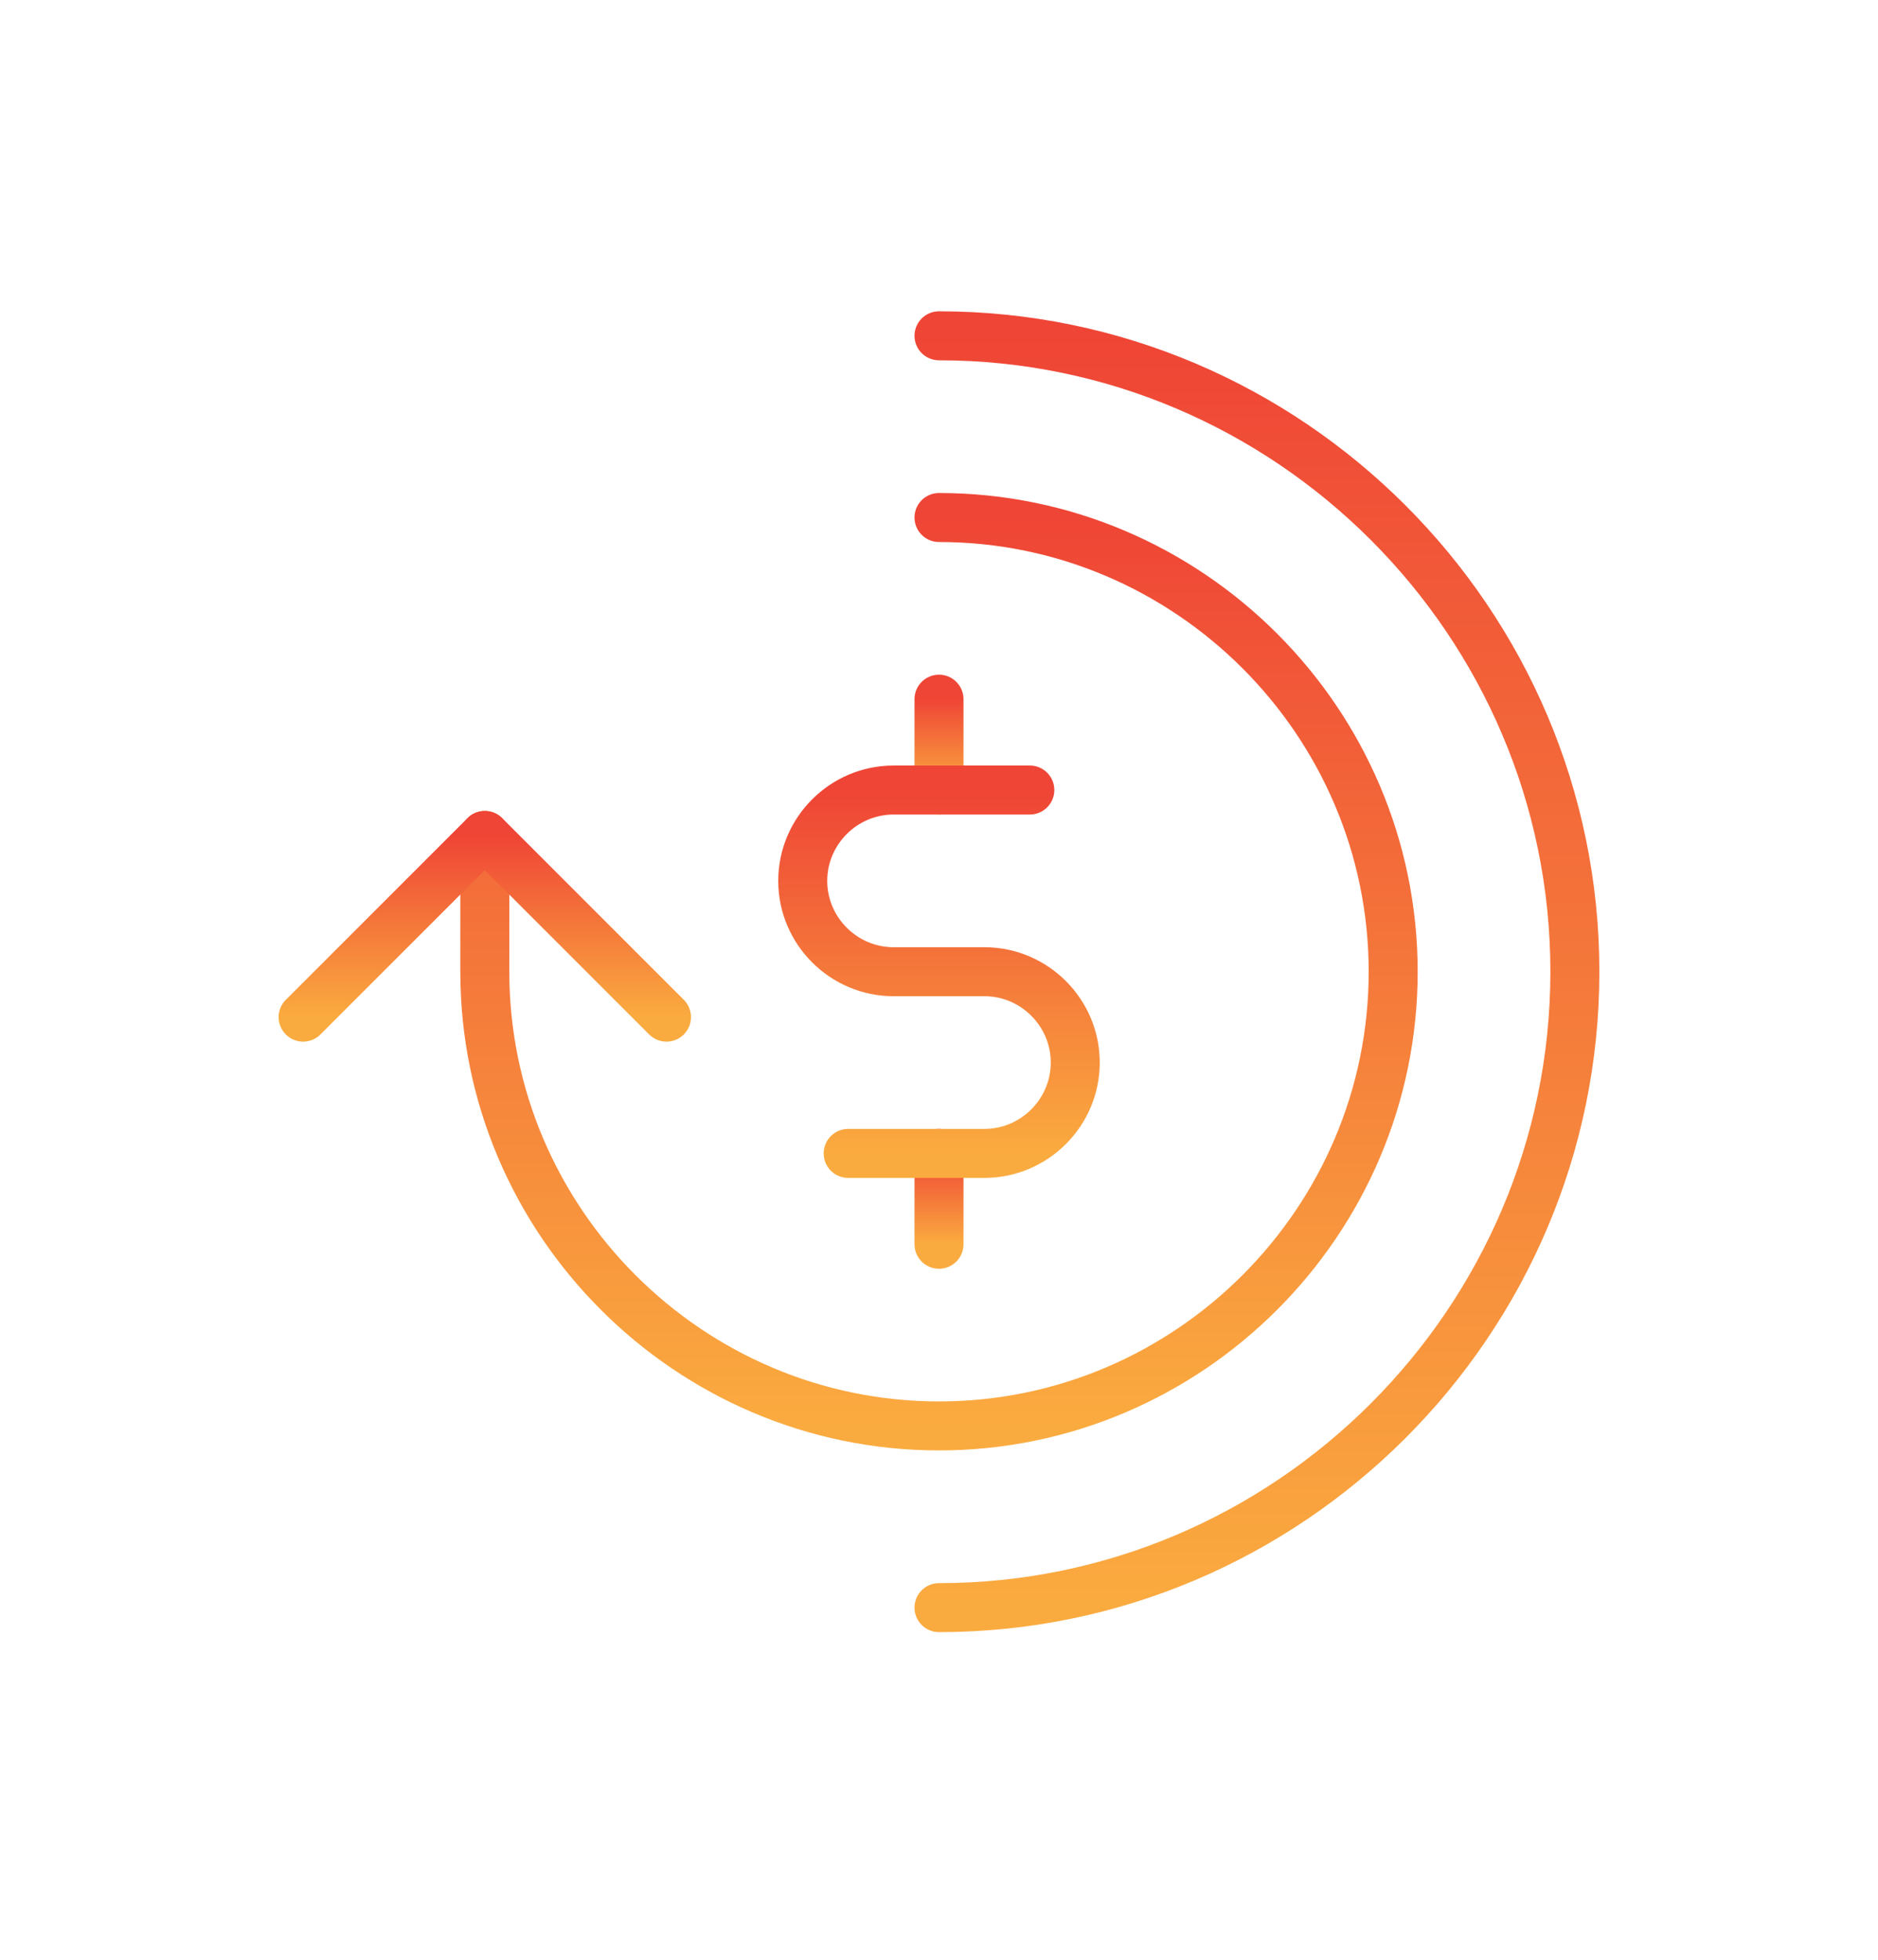 <svg width="115" height="120" viewBox="0 0 115 120" fill="none" xmlns="http://www.w3.org/2000/svg">
<path d="M57.5 42.812V48.375" stroke="url(#paint0_linear_1136_3569)" stroke-width="3" stroke-miterlimit="10" stroke-linecap="round" stroke-linejoin="round"/>
<path d="M57.5 70.625V76.188" stroke="url(#paint1_linear_1136_3569)" stroke-width="3" stroke-miterlimit="10" stroke-linecap="round" stroke-linejoin="round"/>
<path d="M51.938 70.625H60.281C63.341 70.625 65.844 68.122 65.844 65.062C65.844 62.003 63.341 59.5 60.281 59.5H54.719C51.659 59.5 49.156 56.997 49.156 53.938C49.156 50.878 51.659 48.375 54.719 48.375H63.062" stroke="url(#paint2_linear_1136_3569)" stroke-width="3" stroke-miterlimit="10" stroke-linecap="round" stroke-linejoin="round"/>
<path d="M57.5 31.688C72.797 31.688 85.312 44.203 85.312 59.5C85.312 74.797 72.797 87.312 57.5 87.312C42.203 87.312 29.688 74.797 29.688 59.5V51.156" stroke="url(#paint3_linear_1136_3569)" stroke-width="3" stroke-miterlimit="10" stroke-linecap="round" stroke-linejoin="round"/>
<path d="M40.812 62.281L29.688 51.156L18.562 62.281" stroke="url(#paint4_linear_1136_3569)" stroke-width="3" stroke-miterlimit="10" stroke-linecap="round" stroke-linejoin="round"/>
<path d="M57.5 20.562C78.916 20.562 96.438 38.084 96.438 59.5C96.438 80.916 78.916 98.438 57.5 98.438" stroke="url(#paint5_linear_1136_3569)" stroke-width="3" stroke-miterlimit="10" stroke-linecap="round" stroke-linejoin="round"/>
<defs>
<linearGradient id="paint0_linear_1136_3569" x1="58" y1="42.812" x2="58" y2="48.375" gradientUnits="userSpaceOnUse">
<stop stop-color="#EF4536"/>
<stop offset="1" stop-color="#FAAB3F"/>
</linearGradient>
<linearGradient id="paint1_linear_1136_3569" x1="58" y1="70.625" x2="58" y2="76.188" gradientUnits="userSpaceOnUse">
<stop stop-color="#EF4536"/>
<stop offset="1" stop-color="#FAAB3F"/>
</linearGradient>
<linearGradient id="paint2_linear_1136_3569" x1="57.5" y1="48.375" x2="57.5" y2="70.625" gradientUnits="userSpaceOnUse">
<stop stop-color="#EF4536"/>
<stop offset="1" stop-color="#FAAB3F"/>
</linearGradient>
<linearGradient id="paint3_linear_1136_3569" x1="57.5" y1="31.688" x2="57.5" y2="87.312" gradientUnits="userSpaceOnUse">
<stop stop-color="#EF4536"/>
<stop offset="1" stop-color="#FAAB3F"/>
</linearGradient>
<linearGradient id="paint4_linear_1136_3569" x1="29.688" y1="51.156" x2="29.688" y2="62.281" gradientUnits="userSpaceOnUse">
<stop stop-color="#EF4536"/>
<stop offset="1" stop-color="#FAAB3F"/>
</linearGradient>
<linearGradient id="paint5_linear_1136_3569" x1="76.969" y1="20.562" x2="76.969" y2="98.438" gradientUnits="userSpaceOnUse">
<stop stop-color="#EF4536"/>
<stop offset="1" stop-color="#FAAB3F"/>
</linearGradient>
</defs>
</svg>
